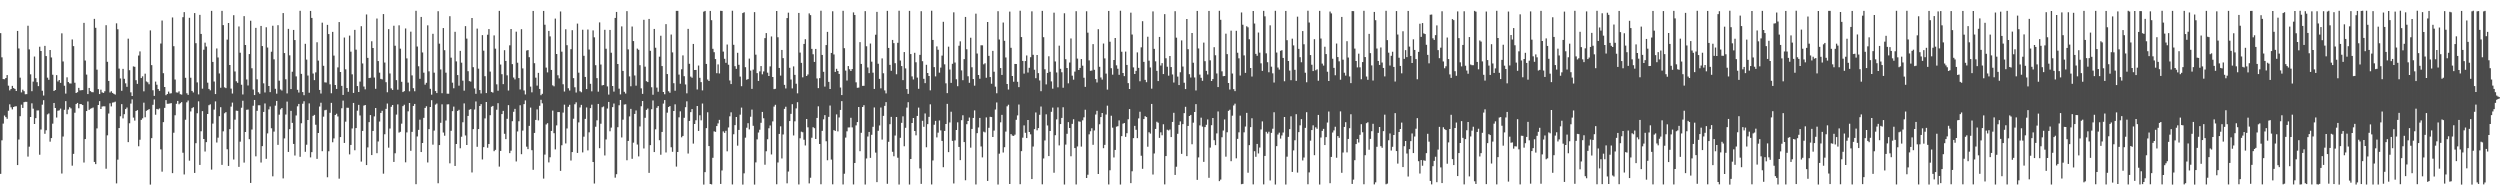 <?xml version="1.0" encoding="UTF-8"?>
<svg xmlns="http://www.w3.org/2000/svg" width="1920" height="150">
  <path d="M0 25.443h1v108.078H0zM1 44.006h1v63.762H1zM2 60.743h1v34.176H2zM3 60.897h1v27.829H3zM4 59.905h1v30.066H4zM5 57.673h1v33.584H5zM6 65.769h1v19.285H6zM7 69.449h1v10.677H7zM8 68.334h1v14.092H8zM9 65.954h1v18.039H9zM10 67.653h1v14.504H10zM11 68.304h1v13.388H11zM12 69.893h1v11.732H12zM13 23.764h1v102.998H13zM14 37.237h1v69.949H14zM15 59.640h1v29.587H15zM16 70.958h1v9.436H16zM17 68.868h1v14.036H17zM18 70.062h1v8.402H18zM19 72.375h1v5.783H19zM20 72.298h1v5.913H20zM21 19.739h1v100.510H21zM22 37.957h1v74.706H22zM23 57.111h1v32.763H23zM24 70.041h1v9.295H24zM25 62.663h1v20.803H25zM26 43.392h1v51.828H26zM27 60.040h1v30.689H27zM28 63.120h1v21.709H28zM29 66.147h1v18.627H29zM30 35.885h1v82.973H30zM31 39.180h1v60.284H31zM32 69.665h1v10.712H32zM33 73.392h1v3.546H33zM34 35.214h1v67.554H34zM35 43.073h1v56.988H35zM36 59.635h1v28.238H36zM37 61.287h1v25.872H37zM38 38.413h1v70.381H38zM39 44.136h1v61.885H39zM40 57.400h1v37.584H40zM41 69.895h1v9.184H41zM42 69.109h1v13.824H42zM43 57.708h1v32.575H43zM44 62.569h1v22.465H44zM45 61.424h1v23.328H45zM46 63.629h1v19.792H46zM47 25.618h1v107.635H47zM48 47.211h1v57.649H48zM49 65.819h1v18.496H49zM50 71.864h1v5.811H50zM51 59.367h1v28.347H51zM52 63.011h1v21.087H52zM53 64.053h1v18.271H53zM54 64.178h1v19.071H54zM55 30.299h1v96.912H55zM56 35.417h1v82.776H56zM57 63.527h1v23.030H57zM58 71.438h1v8.502H58zM59 70.830h1v8.240H59zM60 67.495h1v15.631H60zM61 69.438h1v10.426H61zM62 69.260h1v10.789H62zM63 69.164h1v11.549H63zM64 17.537h1v107.265H64zM65 46.488h1v60.291H65zM66 57.288h1v27.996H66zM67 72.265h1v5.650H67zM68 67.539h1v16.862H68zM69 69.977h1v13.528H69zM70 70.756h1v12.346H70zM71 70.881h1v11.720H71zM72 14.473h1v109.900H72zM73 21.344h1v104.697H73zM74 53.501h1v45.100H74zM75 68.462h1v12.174H75zM76 72.234h1v5.412H76zM77 68.866h1v14.870H77zM78 70.948h1v10.872H78zM79 71.395h1v10.229H79zM80 70.115h1v11.537H80zM81 19.375h1v110.191H81zM82 47.466h1v56.487H82zM83 62.158h1v25.033H83zM84 71.028h1v8.351H84zM85 70.076h1v11.650H85zM86 71.390h1v7.430H86zM87 72.069h1v6.499H87zM88 72.667h1v5.408H88zM89 17.898h1v122.927H89zM90 22.466h1v100.152H90zM91 52.690h1v45.669H91zM92 60.281h1v29.034H92zM93 69.726h1v10.241H93zM94 52.894h1v38.056H94zM95 60.504h1v27.226H95zM96 63.986h1v19.775H96zM97 66.668h1v15.896H97zM98 29.677h1v79.462H98zM99 53.912h1v40.780H99zM100 70.906h1v8.684H100zM101 73.738h1v2.582H101zM102 50.975h1v39.365H102zM103 51.278h1v41.341H103zM104 61.584h1v23.668H104zM105 64.406h1v20.177H105zM106 42.634h1v69.712H106zM107 39.456h1v67.872H107zM108 59.976h1v32.096H108zM109 58.629h1v32.259H109zM110 70.158h1v8.691H110zM111 56.585h1v33.453H111zM112 62.541h1v22.577H112zM113 63.236h1v21.269H113zM114 64.694h1v19.063H114zM115 23.337h1v118.425H115zM116 50.004h1v56.070H116zM117 69.341h1v11.133H117zM118 73.624h1v2.744H118zM119 62.667h1v25.462H119zM120 65.060h1v18.608H120zM121 68.420h1v15.643H121zM122 69.785h1v13.505H122zM123 33.425h1v81.314H123zM124 15.766h1v116.076H124zM125 56.207h1v37.574H125zM126 66.824h1v16.018H126zM127 73.107h1v3.814H127zM128 72.209h1v7.491H128zM129 70.357h1v9.318H129zM130 71.830h1v7.607H130zM131 71.621h1v7.597H131zM132 13.438h1v119.529H132zM133 35.481h1v66.464H133zM134 61.057h1v27.488H134zM135 70.947h1v8.748H135zM136 71.124h1v6.390H136zM137 70.153h1v9.944H137zM138 72.347h1v6.898H138zM139 72.636h1v5.818H139zM140 13.231h1v104.059H140zM141 9.323h1v124.641H141zM142 59.765h1v32.210H142zM143 71.625h1v6.974H143zM144 72.861h1v4.342H144zM145 13.690h1v109.693H145zM146 59.711h1v25.888H146zM147 69.832h1v13.197H147zM148 70.992h1v11.345H148zM149 10.043h1v122.763H149zM150 33.191h1v76.788H150zM151 63.265h1v23.744H151zM152 72.485h1v5.343H152zM153 11.430h1v115.236H153zM154 26.051h1v74.781H154zM155 68.116h1v17.235H155zM156 38.211h1v68.528H156zM157 32.772h1v83.622H157zM158 35.748h1v73.417H158zM159 63.485h1v24.076H159zM160 68.288h1v12.530H160zM161 69.396h1v10.748H161zM162 8.343h1v121.887H162zM163 47.560h1v47.347H163zM164 62.622h1v21.556H164zM165 72.242h1v5.620H165zM166 37.240h1v72.217H166zM167 44.151h1v61.597H167zM168 56.408h1v32.843H168zM169 67.371h1v14.945H169zM170 8.371h1v118.244H170zM171 19.288h1v81.590H171zM172 67.072h1v19.921H172zM173 67.666h1v18.448H173zM174 30.438h1v84.218H174zM175 17.677h1v109.763H175zM176 49.898h1v49.271H176zM177 68.068h1v13.785H177zM178 71.828h1v6.983H178zM179 11.650h1v110.890H179zM180 54.864h1v37.021H180zM181 62.389h1v22.601H181zM182 63.597h1v21.563H182zM183 20.314h1v107.830H183zM184 40.481h1v68.315H184zM185 65.083h1v17.678H185zM186 72.525h1v4.853H186zM187 12.374h1v112.503H187zM188 34.562h1v66.807H188zM189 61.046h1v23.291H189zM190 65.618h1v18.505H190zM191 41.510h1v65.418H191zM192 15.912h1v124.592H192zM193 52.406h1v47.090H193zM194 68.756h1v12.423H194zM195 73.010h1v3.764H195zM196 21.412h1v98.638H196zM197 60.934h1v24.176H197zM198 70.871h1v9.980H198zM199 71.977h1v8.865H199zM200 19.927h1v104.881H200zM201 35.355h1v76.891H201zM202 63.990h1v21.974H202zM203 71.034h1v8.412H203zM204 20.919h1v101.034H204zM205 36.507h1v65.945H205zM206 66.056h1v17.943H206zM207 70.783h1v10.958H207zM208 39.710h1v58.810H208zM209 19.767h1v115.673H209zM210 45.579h1v55.485H210zM211 68.213h1v12.957H211zM212 71.949h1v5.543H212zM213 19.331h1v91.945H213zM214 61.945h1v26.110H214zM215 68.715h1v15.305H215zM216 69.506h1v13.432H216zM217 10.059h1v126.944H217zM218 40.743h1v65.554H218zM219 60.892h1v27.094H219zM220 71.745h1v6.264H220zM221 22.181h1v94.510H221zM222 42.516h1v56.646H222zM223 68.421h1v16.703H223zM224 55.075h1v39.300H224zM225 23.009h1v87.539H225zM226 30.776h1v88.666H226zM227 58.690h1v30.000H227zM228 68.943h1v12.740H228zM229 71.065h1v8.753H229zM230 8.313h1v112.093H230zM231 56.746h1v37.933H231zM232 70.682h1v8.975H232zM233 73.102h1v4.685H233zM234 33.656h1v82.948H234zM235 45.772h1v65.399H235zM236 58.002h1v34.150H236zM237 71.240h1v8.158H237zM238 8.409h1v112.456H238zM239 13.751h1v103.097H239zM240 56.451h1v32.544H240zM241 61.562h1v26.666H241zM242 55.606h1v40.203H242zM243 32.485h1v89.521H243zM244 46.530h1v55.631H244zM245 69.061h1v12.780H245zM246 71.854h1v7.067H246zM247 17.389h1v98.723H247zM248 50.532h1v39.077H248zM249 63.219h1v21.458H249zM250 63.376h1v20.927H250zM251 19.109h1v117.012H251zM252 26.157h1v90.026H252zM253 64.783h1v21.852H253zM254 71.614h1v7.402H254zM255 24.471h1v84.796H255zM256 42.687h1v63.617H256zM257 65.273h1v23.064H257zM258 68.284h1v19.063H258zM259 51.748h1v37.716H259zM260 16.965h1v120.249H260zM261 55.309h1v49.981H261zM262 65.966h1v17.181H262zM263 72.929h1v4.333H263zM264 28.848h1v80.925H264zM265 53.241h1v40.187H265zM266 67.590h1v15.148H266zM267 70.504h1v12.271H267zM268 27.354h1v91.199H268zM269 39.675h1v71.621H269zM270 57.066h1v41.576H270zM271 71.352h1v7.688H271zM272 22.951h1v92.452H272zM273 38.123h1v60.256H273zM274 66.117h1v18.863H274zM275 70.653h1v9.865H275zM276 62.665h1v26.014H276zM277 20.123h1v104.007H277zM278 48.722h1v51.834H278zM279 66.472h1v14.636H279zM280 68.630h1v12.001H280zM281 11.121h1v115.653H281zM282 44.422h1v68.763H282zM283 59.941h1v33.844H283zM284 59.695h1v28.686H284zM285 31.679h1v87.400H285zM286 36.854h1v63.728H286zM287 59.558h1v29.820H287zM288 68.184h1v14.766H288zM289 14.223h1v103.459H289zM290 46.876h1v61.751H290zM291 55.809h1v37.518H291zM292 60.566h1v26.144H292zM293 60.973h1v24.115H293zM294 10.800h1v122.559H294zM295 48.024h1v55.096H295zM296 63.113h1v20.515H296zM297 70.840h1v8.662H297zM298 22.360h1v91.035H298zM299 56.399h1v42.324H299zM300 67.873h1v14.164H300zM301 69.082h1v11.576H301zM302 19.764h1v104.619H302zM303 35.139h1v82.594H303zM304 61.537h1v26.489H304zM305 68.879h1v11.286H305zM306 19.460h1v82.389H306zM307 37.376h1v63.852H307zM308 62.826h1v32.169H308zM309 70.695h1v10.836H309zM310 69.980h1v10.461H310zM311 21.867h1v102.812H311zM312 44.859h1v56.834H312zM313 63.425h1v22.090H313zM314 70.144h1v8.947H314zM315 24.307h1v91.522H315zM316 57.890h1v43.400H316zM317 67.729h1v13.645H317zM318 70.115h1v9.691H318zM319 8.289h1v133.198H319zM320 35.718h1v69.075H320zM321 50.881h1v48.835H321zM322 60.500h1v31.400H322zM323 12.992h1v103.769H323zM324 40.290h1v69.548H324zM325 55.785h1v34.738H325zM326 65.007h1v17.875H326zM327 63.615h1v18.000H327zM328 19.459h1v105.295H328zM329 54.763h1v44.406H329zM330 68.217h1v13.969H330zM331 72.683h1v4.250H331zM332 25.976h1v85.125H332zM333 55.825h1v44.471H333zM334 69.920h1v10.432H334zM335 71.495h1v7.999H335zM336 8.595h1v132.140H336zM337 33.515h1v77.909H337zM338 53.350h1v40.964H338zM339 71.556h1v8.575H339zM340 21.553h1v80.233H340zM341 38.541h1v65.679H341zM342 55.823h1v36.730H342zM343 71.924h1v8.231H343zM344 71.982h1v8.083H344zM345 12.429h1v112.993H345zM346 44.305h1v56.133H346zM347 63.481h1v21.881H347zM348 67.791h1v14.074H348zM349 24.426h1v103.009H349zM350 47.167h1v63.442H350zM351 57.628h1v27.585H351zM352 65.800h1v18.506H352zM353 39.048h1v74.824H353zM354 48.132h1v56.905H354zM355 61.965h1v31.956H355zM356 69.630h1v9.763H356zM357 20.048h1v83.976H357zM358 29.622h1v81.759H358zM359 54.672h1v34.385H359zM360 62.334h1v21.942H360zM361 62.645h1v21.175H361zM362 13.807h1v118.670H362zM363 51.611h1v47.557H363zM364 67.937h1v16.198H364zM365 72.060h1v5.874H365zM366 21.952h1v90.792H366zM367 52.756h1v46.369H367zM368 69.175h1v12.228H368zM369 71.799h1v8.194H369zM370 26.971h1v95.486H370zM371 38.893h1v74.086H371zM372 58.516h1v32.393H372zM373 71.465h1v6.849H373zM374 26.696h1v86.741H374zM375 22.328h1v88.289H375zM376 55.012h1v33.477H376zM377 70.617h1v11.354H377zM378 71.116h1v10.230H378zM379 27.207h1v88.913H379zM380 37.368h1v77.721H380zM381 64.783h1v19.488H381zM382 69.689h1v9.560H382zM383 8.337h1v119.630H383zM384 49.550h1v66.350H384zM385 56.981h1v30.635H385zM386 64.616h1v20.518H386zM387 38.530h1v64.208H387zM388 46.812h1v60.020H388zM389 57.866h1v33.376H389zM390 69.537h1v11.219H390zM391 34.809h1v82.773H391zM392 22.266h1v93.426H392zM393 49.233h1v43.841H393zM394 59.532h1v26.306H394zM395 60.967h1v22.667H395zM396 24.312h1v99.702H396zM397 48.192h1v52.793H397zM398 59.966h1v33.152H398zM399 68.723h1v12.128H399zM400 22.401h1v96.042H400zM401 52.520h1v47.777H401zM402 69.469h1v10.530H402zM403 72.530h1v4.576H403zM404 38.806h1v73.855H404zM405 38.472h1v76.054H405zM406 43.934h1v52.731H406zM407 66.521h1v16.118H407zM408 70.890h1v44.444H408zM409 8.392h1v122.009H409zM410 48.538h1v53.578H410zM411 59.662h1v32.465H411zM412 65.733h1v18.289H412zM413 55.952h1v36.534H413zM414 68.278h1v12.979H414zM415 73.134h1v3.513H415zM416 72.043h1v7.296H416zM417 8.421h1v128.742H417zM418 19.013h1v99.732H418zM419 51.937h1v43.633H419zM420 55.615h1v38.987H420zM421 23.757h1v100.940H421zM422 27.974h1v92.792H422zM423 53.720h1v46.855H423zM424 65.531h1v19.420H424zM425 66.300h1v36.005H425zM426 14.297h1v100.450H426zM427 41.476h1v54.818H427zM428 57.797h1v28.291H428zM429 60.205h1v25.872H429zM430 8.781h1v122.468H430zM431 39.665h1v71.903H431zM432 64.710h1v21.787H432zM433 70.283h1v10.106H433zM434 22.463h1v87.709H434zM435 34.703h1v63.944H435zM436 67.772h1v14.248H436zM437 69.506h1v11.003H437zM438 37.765h1v85.516H438zM439 23.170h1v93.637H439zM440 60.031h1v31.160H440zM441 67.027h1v13.069H441zM442 71.051h1v7.515H442zM443 18.151h1v99.299H443zM444 55.807h1v38.211H444zM445 70.076h1v12.462H445zM446 70.879h1v9.658H446zM447 22.853h1v94.171H447zM448 42.860h1v62.085H448zM449 59.090h1v32.212H449zM450 68.395h1v14.128H450zM451 22.655h1v92.871H451zM452 38.068h1v63.539H452zM453 64.369h1v18.671H453zM454 70.168h1v10.235H454zM455 23.336h1v101.065H455zM456 28.663h1v112.311H456zM457 50.080h1v47.263H457zM458 60.005h1v32.428H458zM459 70.388h1v9.439H459zM460 17.182h1v96.625H460zM461 49.550h1v45.495H461zM462 65.570h1v16.822H462zM463 65.262h1v16.496H463zM464 22.867h1v96.542H464zM465 37.405h1v69.682H465zM466 66.331h1v17.025H466zM467 72.653h1v5.634H467zM468 22.977h1v77.854H468zM469 40.511h1v57.501H469zM470 66.069h1v16.227H470zM471 70.328h1v9.191H471zM472 13.768h1v122.673H472zM473 9.164h1v124.597H473zM474 49.172h1v48.537H474zM475 68.092h1v12.777H475zM476 72.476h1v4.337H476zM477 20.285h1v85.292H477zM478 54.502h1v37.378H478zM479 70.484h1v9.779H479zM480 71.850h1v8.244H480zM481 8.526h1v114.564H481zM482 37.947h1v70.284H482zM483 58.681h1v30.739H483zM484 66.227h1v17.371H484zM485 20.392h1v101.553H485zM486 31.545h1v78.005H486zM487 57.938h1v29.541H487zM488 65.792h1v19.041H488zM489 37.330h1v73.695H489zM490 38.272h1v81.862H490zM491 50.083h1v47.064H491zM492 67.825h1v13.770H492zM493 72.067h1v5.514H493zM494 15.216h1v98.820H494zM495 51.193h1v39.298H495zM496 62.379h1v21.982H496zM497 63.017h1v20.319H497zM498 14.522h1v118.253H498zM499 39.018h1v72.442H499zM500 67.042h1v16.847H500zM501 72.774h1v4.400H501zM502 22.220h1v94.589H502zM503 36.640h1v62.711H503zM504 67.255h1v15.560H504zM505 70.429h1v11.043H505zM506 43.519h1v64.180H506zM507 27.457h1v91.367H507zM508 50.748h1v50.569H508zM509 70.669h1v8.907H509zM510 72.413h1v4.417H510zM511 18.510h1v98.579H511zM512 56.878h1v29.632H512zM513 70.089h1v12.104H513zM514 71.222h1v10.232H514zM515 26.524h1v86.572H515zM516 40.234h1v76.347H516zM517 63.908h1v21.350H517zM518 69.659h1v10.444H518zM519 8.340h1v119.604H519zM520 8.344h1v108.384H520zM521 57.291h1v32.801H521zM522 64.332h1v21.196H522zM523 53.183h1v52.285H523zM524 42.534h1v61.838H524zM525 58.509h1v31.947H525zM526 64.888h1v17.446H526zM527 71.664h1v6.157H527zM528 22.179h1v95.710H528zM529 48.997h1v43.864H529zM530 58.815h1v27.314H530zM531 59.715h1v24.054H531zM532 33.766h1v76.496H532zM533 53.760h1v41.458H533zM534 53.684h1v38.671H534zM535 68.733h1v12.673H535zM536 50.344h1v50.211H536zM537 59.737h1v28.813H537zM538 63.085h1v29.317H538zM539 69.442h1v10.088H539zM540 8.964h1v132.802H540zM541 8.405h1v123.791H541zM542 49.108h1v49.275H542zM543 61.069h1v25.145H543zM544 62.187h1v50.006H544zM545 8.380h1v132.935H545zM546 15.499h1v126.131H546zM547 37.486h1v83.682H547zM548 40.100h1v60.779H548zM549 45.377h1v55.902H549zM550 56.230h1v40.580H550zM551 49.451h1v45.301H551zM552 56.406h1v35.651H552zM553 8.281h1v132.988H553zM554 8.396h1v122.501H554zM555 39.630h1v61.269H555zM556 45.170h1v56.893H556zM557 48.254h1v52.212H557zM558 34.175h1v82.026H558zM559 49.694h1v48.192H559zM560 61.792h1v27.532H560zM561 64.580h1v21.708H561zM562 8.236h1v133.444H562zM563 34.396h1v68.741H563zM564 50.830h1v45.258H564zM565 52.907h1v36.955H565zM566 40.563h1v71.330H566zM567 49.776h1v49.989H567zM568 58.842h1v29.232H568zM569 66.212h1v16.441H569zM570 10.030h1v131.719H570zM571 9.404h1v123.695H571zM572 51.615h1v54.128H572zM573 61.226h1v36.865H573zM574 60.721h1v33.883H574zM575 44.995h1v54.379H575zM576 54.197h1v35.458H576zM577 68.262h1v15.904H577zM578 53.439h1v43.173H578zM579 9.302h1v132.459H579zM580 41.968h1v82.743H580zM581 56.174h1v50.886H581zM582 62.145h1v39.650H582zM583 54.822h1v44.821H583zM584 50.729h1v43.599H584zM585 57.070h1v28.900H585zM586 54.850h1v35.969H586zM587 29.283h1v97.234H587zM588 25.395h1v90.794H588zM589 55.826h1v51.153H589zM590 58.343h1v40.164H590zM591 51.001h1v45.338H591zM592 28.029h1v90.594H592zM593 59.115h1v34.118H593zM594 68.435h1v13.436H594zM595 68.178h1v12.295H595zM596 8.457h1v133.066H596zM597 28.639h1v96.129H597zM598 52.171h1v50.708H598zM599 58.083h1v38.921H599zM600 38.344h1v83.353H600zM601 44.626h1v58.641H601zM602 65.180h1v18.418H602zM603 67.921h1v14.075H603zM604 13.884h1v126.893H604zM605 9.725h1v121.987H605zM606 52.096h1v40.864H606zM607 61.068h1v26.385H607zM608 67.884h1v12.149H608zM609 50.981h1v53.054H609zM610 57.487h1v35.707H610zM611 64.288h1v18.942H611zM612 71.682h1v6.801H612zM613 9.915h1v131.740H613zM614 40.409h1v65.763H614zM615 48.275h1v52.853H615zM616 59.398h1v42.207H616zM617 33.765h1v73.574H617zM618 30.110h1v81.601H618zM619 58.364h1v33.040H619zM620 57.190h1v40.587H620zM621 10.300h1v130.575H621zM622 11.638h1v124.846H622zM623 37.514h1v68.241H623zM624 41.672h1v56.041H624zM625 47.572h1v50.886H625zM626 37.568h1v69.178H626zM627 60.255h1v30.336H627zM628 67.683h1v13.962H628zM629 60.001h1v50.586H629zM630 8.244h1v133.280H630zM631 42.194h1v58.308H631zM632 55.152h1v36.473H632zM633 66.506h1v21.891H633zM634 34.603h1v73.886H634zM635 24.465h1v98.616H635zM636 62.896h1v26.836H636zM637 68.337h1v12.733H637zM638 40.654h1v81.944H638zM639 8.675h1v132.911H639zM640 41.807h1v58.113H640zM641 55.255h1v45.325H641zM642 52.849h1v35.007H642zM643 54.532h1v46.385H643zM644 56.774h1v33.454H644zM645 67.214h1v17.227H645zM646 73.019h1v4.640H646zM647 8.319h1v133.347H647zM648 37.036h1v96.410H648zM649 54.235h1v51.435H649zM650 61.850h1v39.005H650zM651 50.753h1v47.147H651zM652 53.189h1v44.633H652zM653 54.527h1v35.948H653zM654 53.031h1v44.792H654zM655 9.537h1v132.112H655zM656 11.530h1v113.675H656zM657 63.208h1v33.101H657zM658 67.426h1v26.326H658zM659 67.270h1v14.891H659zM660 32.345h1v83.772H660zM661 49.099h1v52.881H661zM662 65.944h1v16.231H662zM663 65.876h1v14.897H663zM664 8.550h1v133.198H664zM665 35.539h1v86.165H665zM666 51.806h1v53.034H666zM667 56.179h1v45.150H667zM668 33.432h1v87.800H668zM669 47.363h1v56.178H669zM670 55.784h1v41.591H670zM671 68.278h1v14.279H671zM672 26.681h1v90.526H672zM673 9.136h1v130.755H673zM674 48.970h1v51.491H674zM675 60.561h1v35.777H675zM676 67.830h1v14.755H676zM677 44.831h1v62.382H677zM678 56.287h1v32.684H678zM679 69.407h1v11.881H679zM680 71.730h1v6.705H680zM681 8.346h1v132.813H681zM682 36.811h1v72.086H682zM683 49.836h1v45.531H683zM684 54.351h1v35.410H684zM685 30.658h1v85.900H685zM686 33.114h1v86.886H686zM687 48.550h1v55.526H687zM688 57.020h1v32.853H688zM689 32.880h1v88.285H689zM690 8.246h1v133.500H690zM691 46.490h1v59.325H691zM692 50.732h1v43.604H692zM693 61.530h1v27.830H693zM694 39.971h1v72.385H694zM695 52.549h1v45.619H695zM696 68.409h1v14.245H696zM697 72.067h1v6.427H697zM698 8.324h1v133.404H698zM699 41.534h1v80.579H699zM700 58.680h1v35.809H700zM701 61.047h1v29.585H701zM702 40.569h1v60.041H702zM703 47.838h1v56.096H703zM704 59.592h1v29.452H704zM705 68.222h1v14.390H705zM706 42.160h1v87.168H706zM707 8.588h1v132.598H707zM708 46.984h1v45.779H708zM709 60.500h1v36.871H709zM710 63.836h1v23.328H710zM711 49.789h1v63.319H711zM712 56.062h1v39.268H712zM713 58.373h1v31.376H713zM714 69.365h1v10.771H714zM715 8.239h1v133.414H715zM716 30.692h1v92.569H716zM717 51.548h1v44.270H717zM718 58.654h1v34.153H718zM719 35.652h1v69.883H719zM720 38.176h1v63.715H720zM721 55.828h1v36.701H721zM722 51.909h1v48.247H722zM723 42.681h1v65.532H723zM724 16.724h1v111.699H724zM725 49.388h1v51.174H725zM726 64.013h1v31.226H726zM727 71.505h1v8.277H727zM728 35.817h1v81.025H728zM729 53.381h1v40.648H729zM730 63.625h1v22.187H730zM731 49.006h1v59.177H731zM732 9.490h1v131.397H732zM733 48.017h1v59.824H733zM734 60.865h1v38.997H734zM735 66.181h1v27.795H735zM736 35.135h1v77.700H736zM737 31.749h1v91.255H737zM738 54.081h1v38.251H738zM739 61.571h1v26.949H739zM740 45.409h1v63.678H740zM741 13.017h1v125.452H741zM742 37.860h1v57.512H742zM743 58.594h1v34.338H743zM744 63.611h1v26.652H744zM745 28.994h1v84.419H745zM746 51.652h1v47.387H746zM747 60.747h1v29.840H747zM748 65.810h1v18.956H748zM749 10.503h1v131.161H749zM750 41.128h1v61.144H750zM751 57.612h1v40.259H751zM752 60.491h1v30.106H752zM753 34.742h1v77.752H753zM754 34.810h1v86.051H754zM755 49.391h1v51.740H755zM756 48.577h1v53.089H756zM757 59.683h1v30.464H757zM758 16.894h1v122.072H758zM759 42.930h1v55.232H759zM760 59.174h1v30.523H760zM761 64.313h1v25.610H761zM762 39.086h1v66.139H762zM763 55.093h1v45.232H763zM764 66.584h1v17.559H764zM765 71.642h1v7.028H765zM766 8.602h1v133.129H766zM767 30.362h1v87.644H767zM768 52.253h1v41.717H768zM769 57.565h1v30.664H769zM770 17.282h1v99.882H770zM771 31.352h1v81.703H771zM772 44.140h1v56.923H772zM773 64.522h1v17.123H773zM774 68.776h1v11.651H774zM775 8.912h1v132.393H775zM776 36.717h1v66.279H776zM777 58.374h1v45.777H777zM778 62.769h1v41.653H778zM779 49.085h1v54.325H779zM780 49.138h1v42.854H780zM781 62.832h1v25.782H781zM782 66.930h1v13.335H782zM783 8.261h1v133.209H783zM784 28.451h1v87.606H784zM785 46.804h1v58.910H785zM786 56.517h1v39.773H786zM787 46.916h1v55.081H787zM788 42.580h1v63.438H788zM789 55.717h1v36.423H789zM790 52.089h1v49.293H790zM791 43.919h1v59.247H791zM792 8.685h1v128.841H792zM793 42.110h1v70.450H793zM794 53.567h1v45.596H794zM795 60.073h1v26.296H795zM796 42.261h1v57.835H796zM797 56.189h1v42.165H797zM798 61.778h1v26.379H798zM799 70.021h1v11.774H799zM800 8.359h1v133.227H800zM801 28.566h1v93.119H801zM802 53.201h1v54.652H802zM803 64.803h1v22.982H803zM804 56.005h1v40.357H804zM805 43.225h1v76.642H805zM806 55.147h1v45.462H806zM807 62.509h1v23.335H807zM808 68.119h1v14.536H808zM809 9.745h1v122.928H809zM810 47.227h1v56.608H810zM811 55.669h1v36.007H811zM812 67.074h1v15.405H812zM813 35.052h1v76.622H813zM814 52.845h1v42.413H814zM815 55.488h1v35.102H815zM816 67.389h1v15.015H816zM817 10.174h1v131.572H817zM818 45.488h1v65.572H818zM819 52.206h1v50.537H819zM820 63.977h1v29.831H820zM821 48.038h1v50.284H821zM822 29.526h1v90.498H822zM823 58.113h1v37.041H823zM824 61.196h1v30.387H824zM825 55.004h1v58.716H825zM826 8.623h1v133.051H826zM827 45.000h1v67.466H827zM828 53.744h1v39.505H828zM829 52.186h1v41.322H829zM830 45.345h1v67.259H830zM831 50.442h1v41.971H831zM832 59.695h1v30.434H832zM833 66.737h1v17.545H833zM834 8.643h1v128.084H834zM835 25.102h1v109.077H835zM836 46.394h1v56.793H836zM837 54.379h1v46.448H837zM838 54.153h1v44.337H838zM839 33.873h1v77.317H839zM840 53.630h1v46.546H840zM841 60.723h1v27.254H841zM842 63.348h1v21.729H842zM843 22.422h1v111.225H843zM844 51.293h1v44.125H844zM845 59.471h1v30.417H845zM846 61.153h1v25.609H846zM847 33.430h1v80.403H847zM848 44.830h1v66.413H848zM849 56.546h1v31.416H849zM850 68.806h1v12.324H850zM851 8.406h1v133.254H851zM852 32.036h1v98.740H852zM853 52.366h1v36.539H853zM854 57.329h1v40.721H854zM855 46.067h1v74.878H855zM856 29.182h1v85.978H856zM857 50.174h1v47.086H857zM858 52.799h1v44.117H858zM859 57.463h1v34.988H859zM860 8.236h1v133.490H860zM861 39.754h1v64.772H861zM862 56.077h1v38.891H862zM863 58.452h1v36.028H863zM864 39.607h1v65.528H864zM865 49.857h1v52.429H865zM866 63.830h1v27.771H866zM867 68.355h1v15.415H867zM868 9.723h1v130.932H868zM869 26.531h1v104.993H869zM870 51.757h1v54.311H870zM871 56.826h1v39.819H871zM872 54.423h1v45.265H872zM873 40.266h1v65.822H873zM874 52.119h1v38.814H874zM875 62.407h1v23.383H875zM876 36.355h1v83.252H876zM877 16.295h1v113.346H877zM878 47.507h1v43.933H878zM879 61.321h1v27.900H879zM880 63.123h1v26.789H880zM881 28.233h1v84.444H881zM882 46.611h1v54.945H882zM883 51.838h1v50.778H883zM884 68.117h1v11.728H884zM885 8.776h1v125.267H885zM886 37.538h1v80.313H886zM887 47.102h1v51.900H887zM888 54.432h1v39.055H888zM889 62.237h1v32.008H889zM890 28.342h1v77.544H890zM891 50.352h1v51.299H891zM892 48.493h1v55.379H892zM893 56.881h1v38.554H893zM894 10.871h1v130.753H894zM895 44.769h1v75.107H895zM896 51.228h1v48.405H896zM897 58.092h1v42.119H897zM898 42.984h1v56.514H898zM899 51.529h1v53.728H899zM900 57.188h1v36.461H900zM901 63.368h1v23.261H901zM902 8.601h1v125.732H902zM903 28.938h1v99.128H903zM904 58.834h1v43.940H904zM905 65.339h1v30.629H905zM906 55.516h1v37.722H906zM907 31.008h1v87.173H907zM908 51.072h1v44.263H908zM909 63.529h1v23.374H909zM910 68.394h1v13.650H910zM911 14.567h1v105.360H911zM912 37.777h1v58.932H912zM913 56.976h1v32.099H913zM914 59.560h1v28.703H914zM915 25.349h1v85.434H915zM916 48.161h1v46.041H916zM917 59.470h1v26.557H917zM918 69.478h1v10.481H918zM919 8.407h1v129.728H919zM920 37.225h1v83.683H920zM921 57.308h1v39.014H921zM922 59.735h1v30.648H922zM923 62.080h1v35.139H923zM924 32.711h1v91.592H924zM925 47.010h1v50.574H925zM926 54.419h1v41.405H926zM927 57.209h1v34.532H927zM928 8.398h1v128.153H928zM929 46.356h1v66.989H929zM930 62.229h1v33.909H930zM931 60.713h1v29.886H931zM932 36.263h1v71.423H932zM933 42.448h1v69.031H933zM934 56.424h1v46.007H934zM935 66.868h1v18.730H935zM936 8.281h1v130.850H936zM937 15.231h1v122.689H937zM938 54.807h1v50.588H938zM939 58.516h1v41.711H939zM940 58.370h1v33.365H940zM941 25.848h1v94.491H941zM942 41.569h1v59.989H942zM943 63.739h1v21.419H943zM944 68.739h1v15.540H944zM945 23.563h1v100.250H945zM946 56.462h1v32.382H946zM947 68.472h1v12.550H947zM948 69.986h1v9.643H948zM949 23.676h1v97.926H949zM950 40.502h1v66.146H950zM951 44.792h1v56.845H951zM952 58.019h1v30.835H952zM953 9.592h1v131.853H953zM954 18.999h1v122.199H954zM955 42.565h1v59.073H955zM956 55.981h1v41.176H956zM957 20.174h1v66.526H957zM958 21.010h1v111.646H958zM959 30.165h1v81.281H959zM960 52.240h1v45.414H960zM961 58.787h1v32.037H961zM962 8.441h1v133.181H962zM963 18.064h1v98.064H963zM964 41.381h1v79.040H964zM965 42.861h1v67.670H965zM966 25.001h1v92.846H966zM967 40.444h1v72.881H967zM968 48.662h1v50.787H968zM969 54.431h1v38.822H969zM970 8.352h1v133.244H970zM971 12.564h1v107.173H971zM972 40.984h1v60.240H972zM973 47.759h1v54.780H973zM974 55.519h1v45.649H974zM975 19.478h1v119.129H975zM976 51.184h1v50.843H976zM977 56.294h1v42.580H977zM978 63.411h1v22.795H978zM979 8.308h1v133.393H979zM980 40.352h1v71.857H980zM981 51.856h1v51.476H981zM982 53.465h1v48.421H982zM983 39.002h1v67.428H983zM984 38.573h1v65.453H984zM985 44.493h1v57.300H985zM986 62.418h1v27.458H986zM987 8.402h1v133.321H987zM988 30.874h1v89.438H988zM989 46.865h1v58.232H989zM990 54.234h1v44.929H990zM991 61.603h1v27.753H991zM992 29.679h1v102.374H992zM993 34.844h1v80.658H993zM994 53.611h1v54.115H994zM995 62.114h1v25.610H995zM996 12.822h1v119.744H996zM997 37.510h1v63.966H997zM998 43.937h1v52.329H998zM999 47.841h1v43.642H999zM1000 23.874h1v99.345H1000zM1001 34.018h1v86.989H1001zM1002 55.850h1v42.337H1002zM1003 63.183h1v22.961H1003zM1004 8.269h1v133.232H1004zM1005 17.305h1v115.111H1005zM1006 42.283h1v65.737H1006zM1007 49.701h1v50.182H1007zM1008 54.559h1v41.710H1008zM1009 30.105h1v89.094H1009zM1010 53.970h1v43.796H1010zM1011 53.230h1v45.699H1011zM1012 62.010h1v26.244H1012zM1013 8.340h1v133.404H1013zM1014 29.608h1v76.004H1014zM1015 48.845h1v51.665H1015zM1016 50.402h1v48.560H1016zM1017 35.903h1v75.507H1017zM1018 41.540h1v63.760H1018zM1019 55.102h1v39.002H1019zM1020 62.207h1v23.437H1020zM1021 8.878h1v131.832H1021zM1022 10.283h1v110.265H1022zM1023 45.119h1v56.653H1023zM1024 52.099h1v48.026H1024zM1025 57.798h1v39.518H1025zM1026 33.452h1v87.689H1026zM1027 43.841h1v60.676H1027zM1028 47.090h1v58.766H1028zM1029 61.217h1v24.357H1029zM1030 13.028h1v119.696H1030zM1031 45.806h1v71.335H1031zM1032 55.856h1v41.625H1032zM1033 58.049h1v35.798H1033zM1034 31.659h1v85.392H1034zM1035 44.198h1v62.487H1035zM1036 58.722h1v39.741H1036zM1037 63.853h1v23.893H1037zM1038 8.523h1v132.721H1038zM1039 8.531h1v129.426H1039zM1040 37.346h1v85.710H1040zM1041 46.865h1v63.771H1041zM1042 51.750h1v54.980H1042zM1043 41.222h1v68.254H1043zM1044 51.735h1v51.792H1044zM1045 60.887h1v34.520H1045zM1046 47.681h1v53.913H1046zM1047 8.300h1v133.222H1047zM1048 43.812h1v75.406H1048zM1049 58.782h1v35.837H1049zM1050 61.306h1v32.593H1050zM1051 25.987h1v89.007H1051zM1052 40.811h1v65.835H1052zM1053 50.213h1v50.565H1053zM1054 61.840h1v33.217H1054zM1055 9.186h1v132.455H1055zM1056 15.529h1v124.504H1056zM1057 37.280h1v75.459H1057zM1058 46.773h1v55.259H1058zM1059 49.890h1v47.650H1059zM1060 36.469h1v75.813H1060zM1061 47.999h1v65.519H1061zM1062 52.151h1v48.559H1062zM1063 58.656h1v29.410H1063zM1064 8.319h1v133.174H1064zM1065 30.834h1v110.173H1065zM1066 40.446h1v67.274H1066zM1067 50.340h1v52.178H1067zM1068 42.852h1v72.762H1068zM1069 39.744h1v72.981H1069zM1070 51.420h1v52.246H1070zM1071 62.625h1v24.280H1071zM1072 8.475h1v107.543H1072zM1073 26.514h1v99.123H1073zM1074 44.363h1v56.997H1074zM1075 50.645h1v48.432H1075zM1076 56.339h1v37.814H1076zM1077 24.032h1v104.296H1077zM1078 45.225h1v67.060H1078zM1079 38.499h1v69.767H1079zM1080 43.900h1v74.020H1080zM1081 8.418h1v127.147H1081zM1082 35.810h1v78.711H1082zM1083 42.938h1v65.471H1083zM1084 48.386h1v54.115H1084zM1085 30.199h1v87.368H1085zM1086 38.370h1v66.488H1086zM1087 45.364h1v53.485H1087zM1088 60.872h1v29.836H1088zM1089 39.821h1v83.996H1089zM1090 18.232h1v115.028H1090zM1091 28.295h1v94.625H1091zM1092 17.706h1v109.567H1092zM1093 25.637h1v97.487H1093zM1094 26.174h1v97.342H1094zM1095 34.421h1v83.205H1095zM1096 42.125h1v60.624H1096zM1097 48.659h1v60.117H1097zM1098 11.320h1v127.645H1098zM1099 11.157h1v130.463H1099zM1100 29.419h1v98.199H1100zM1101 30.671h1v92.886H1101zM1102 26.976h1v93.407H1102zM1103 19.522h1v120.432H1103zM1104 38.511h1v76.383H1104zM1105 44.689h1v52.733H1105zM1106 36.611h1v91.949H1106zM1107 8.641h1v131.978H1107zM1108 47.206h1v50.539H1108zM1109 52.414h1v46.759H1109zM1110 50.894h1v48.974H1110zM1111 28.828h1v96.914H1111zM1112 45.340h1v64.044H1112zM1113 57.114h1v41.973H1113zM1114 59.805h1v28.364H1114zM1115 14.647h1v107.575H1115zM1116 15.473h1v111.283H1116zM1117 54.702h1v43.622H1117zM1118 58.196h1v35.895H1118zM1119 8.764h1v126.479H1119zM1120 29.267h1v88.264H1120zM1121 47.879h1v61.958H1121zM1122 50.969h1v42.062H1122zM1123 34.531h1v71.355H1123zM1124 8.636h1v132.998H1124zM1125 50.487h1v56.390H1125zM1126 54.160h1v45.880H1126zM1127 56.619h1v37.087H1127zM1128 28.446h1v107.043H1128zM1129 49.558h1v55.240H1129zM1130 50.085h1v50.260H1130zM1131 50.050h1v47.294H1131zM1132 8.322h1v130.898H1132zM1133 8.980h1v132.298H1133zM1134 47.586h1v53.730H1134zM1135 53.256h1v45.621H1135zM1136 31.075h1v89.083H1136zM1137 31.931h1v85.660H1137zM1138 47.162h1v54.819H1138zM1139 57.447h1v29.045H1139zM1140 61.899h1v22.082H1140zM1141 8.859h1v132.539H1141zM1142 46.114h1v63.831H1142zM1143 50.363h1v52.632H1143zM1144 57.542h1v46.174H1144zM1145 33.924h1v91.694H1145zM1146 48.760h1v59.989H1146zM1147 56.015h1v38.945H1147zM1148 52.516h1v40.652H1148zM1149 8.313h1v133.298H1149zM1150 29.198h1v91.470H1150zM1151 55.896h1v34.372H1151zM1152 60.725h1v29.198H1152zM1153 45.976h1v50.571H1153zM1154 34.332h1v77.541H1154zM1155 50.446h1v51.256H1155zM1156 52.983h1v37.218H1156zM1157 64.011h1v21.930H1157zM1158 8.880h1v130.608H1158zM1159 50.271h1v54.691H1159zM1160 26.889h1v82.727H1160zM1161 30.354h1v79.025H1161zM1162 21.545h1v92.647H1162zM1163 34.770h1v77.580H1163zM1164 48.095h1v64.394H1164zM1165 54.390h1v37.131H1165zM1166 39.443h1v75.251H1166zM1167 11.017h1v130.622H1167zM1168 46.440h1v57.800H1168zM1169 59.331h1v45.035H1169zM1170 45.302h1v68.081H1170zM1171 40.560h1v69.414H1171zM1172 48.308h1v56.853H1172zM1173 61.188h1v32.382H1173zM1174 46.580h1v61.182H1174zM1175 8.758h1v132.310H1175zM1176 30.464h1v85.555H1176zM1177 43.264h1v70.498H1177zM1178 47.486h1v59.480H1178zM1179 41.764h1v75.446H1179zM1180 44.006h1v60.293H1180zM1181 54.147h1v47.070H1181zM1182 53.650h1v44.485H1182zM1183 8.359h1v132.758H1183zM1184 31.470h1v87.097H1184zM1185 54.186h1v52.969H1185zM1186 59.065h1v44.977H1186zM1187 29.507h1v92.820H1187zM1188 35.291h1v86.310H1188zM1189 45.168h1v56.531H1189zM1190 56.568h1v45.847H1190zM1191 63.078h1v21.424H1191zM1192 13.251h1v119.447H1192zM1193 28.382h1v90.798H1193zM1194 49.952h1v54.192H1194zM1195 53.457h1v48.106H1195zM1196 37.374h1v71.272H1196zM1197 42.603h1v64.463H1197zM1198 58.180h1v38.834H1198zM1199 55.535h1v37.168H1199zM1200 30.660h1v79.684H1200zM1201 8.886h1v130.854H1201zM1202 39.386h1v71.982H1202zM1203 53.406h1v49.947H1203zM1204 43.956h1v73.728H1204zM1205 33.559h1v74.910H1205zM1206 55.442h1v39.984H1206zM1207 59.593h1v30.747H1207zM1208 64.173h1v20.659H1208zM1209 8.306h1v132.877H1209zM1210 43.330h1v64.833H1210zM1211 45.654h1v57.166H1211zM1212 44.744h1v58.294H1212zM1213 24.431h1v105.592H1213zM1214 36.179h1v87.825H1214zM1215 45.572h1v62.115H1215zM1216 47.710h1v56.184H1216zM1217 37.143h1v98.194H1217zM1218 8.757h1v128.174H1218zM1219 45.370h1v70.504H1219zM1220 44.180h1v67.607H1220zM1221 36.037h1v71.109H1221zM1222 25.245h1v94.229H1222zM1223 35.143h1v72.345H1223zM1224 41.720h1v61.321H1224zM1225 52.395h1v44.496H1225zM1226 8.270h1v133.231H1226zM1227 31.438h1v82.580H1227zM1228 21.080h1v108.239H1228zM1229 23.512h1v98.815H1229zM1230 10.206h1v131.213H1230zM1231 27.379h1v90.663H1231zM1232 34.576h1v87.737H1232zM1233 41.117h1v70.528H1233zM1234 9.755h1v125.755H1234zM1235 11.428h1v129.900H1235zM1236 32.930h1v85.908H1236zM1237 35.164h1v76.586H1237zM1238 36.105h1v98.666H1238zM1239 18.839h1v116.729H1239zM1240 32.866h1v83.471H1240zM1241 41.285h1v64.589H1241zM1242 51.403h1v50.712H1242zM1243 8.396h1v133.049H1243zM1244 24.655h1v85.334H1244zM1245 46.902h1v57.750H1245zM1246 52.414h1v48.203H1246zM1247 25.555h1v106.934H1247zM1248 35.004h1v81.846H1248zM1249 40.066h1v77.131H1249zM1250 50.580h1v49.653H1250zM1251 15.963h1v120.815H1251zM1252 21.532h1v99.414H1252zM1253 45.558h1v56.805H1253zM1254 50.058h1v53.069H1254zM1255 52.748h1v47.524H1255zM1256 34.107h1v91.186H1256zM1257 40.709h1v64.744H1257zM1258 45.045h1v61.987H1258zM1259 59.336h1v32.790H1259zM1260 20.406h1v109.512H1260zM1261 42.135h1v70.249H1261zM1262 48.362h1v61.937H1262zM1263 46.185h1v55.816H1263zM1264 29.877h1v108.131H1264zM1265 37.387h1v86.086H1265zM1266 50.749h1v50.980H1266zM1267 50.626h1v45.642H1267zM1268 28.831h1v87.785H1268zM1269 8.394h1v133.238H1269zM1270 23.549h1v79.838H1270zM1271 42.364h1v60.095H1271zM1272 47.747h1v62.459H1272zM1273 40.025h1v71.569H1273zM1274 45.642h1v60.907H1274zM1275 38.834h1v66.097H1275zM1276 54.211h1v38.213H1276zM1277 8.494h1v133.168H1277zM1278 41.569h1v70.342H1278zM1279 56.988h1v46.151H1279zM1280 58.951h1v36.530H1280zM1281 25.333h1v99.134H1281zM1282 33.743h1v81.290H1282zM1283 50.526h1v52.707H1283zM1284 53.585h1v45.947H1284zM1285 8.339h1v133.335H1285zM1286 14.135h1v115.640H1286zM1287 49.404h1v51.387H1287zM1288 53.212h1v46.928H1288zM1289 53.585h1v43.077H1289zM1290 29.673h1v90.782H1290zM1291 47.260h1v55.234H1291zM1292 57.003h1v34.862H1292zM1293 65.730h1v19.335H1293zM1294 9.899h1v123.060H1294zM1295 34.893h1v65.902H1295zM1296 58.753h1v34.095H1296zM1297 59.923h1v33.799H1297zM1298 31.519h1v103.325H1298zM1299 38.785h1v82.851H1299zM1300 40.558h1v69.963H1300zM1301 55.396h1v38.824H1301zM1302 39.553h1v79.607H1302zM1303 8.284h1v132.885H1303zM1304 42.290h1v65.110H1304zM1305 52.428h1v50.550H1305zM1306 50.316h1v47.735H1306zM1307 40.522h1v74.755H1307zM1308 51.921h1v52.862H1308zM1309 49.943h1v52.050H1309zM1310 54.771h1v42.107H1310zM1311 8.412h1v133.163H1311zM1312 32.951h1v75.409H1312zM1313 51.373h1v47.783H1313zM1314 57.448h1v38.629H1314zM1315 33.565h1v93.239H1315zM1316 42.917h1v63.894H1316zM1317 36.492h1v79.683H1317zM1318 43.019h1v68.364H1318zM1319 10.852h1v128.919H1319zM1320 8.618h1v132.958H1320zM1321 38.030h1v79.035H1321zM1322 42.792h1v66.115H1322zM1323 42.870h1v67.338H1323zM1324 20.474h1v113.136H1324zM1325 41.697h1v75.659H1325zM1326 52.003h1v45.632H1326zM1327 58.750h1v32.608H1327zM1328 8.237h1v133.527H1328zM1329 20.898h1v116.447H1329zM1330 33.304h1v90.856H1330zM1331 38.727h1v75.975H1331zM1332 29.761h1v96.826H1332zM1333 45.411h1v67.135H1333zM1334 54.346h1v47.242H1334zM1335 61.313h1v27.921H1335zM1336 11.967h1v109.132H1336zM1337 20.019h1v108.410H1337zM1338 53.229h1v44.418H1338zM1339 51.404h1v48.751H1339zM1340 56.158h1v41.852H1340zM1341 30.415h1v82.110H1341zM1342 45.995h1v58.751H1342zM1343 54.200h1v46.932H1343zM1344 50.749h1v55.141H1344zM1345 8.449h1v133.140H1345zM1346 44.156h1v58.298H1346zM1347 51.264h1v50.532H1347zM1348 52.871h1v45.943H1348zM1349 23.382h1v103.026H1349zM1350 31.768h1v78.556H1350zM1351 50.941h1v55.911H1351zM1352 29.500h1v90.542H1352zM1353 8.333h1v122.431H1353zM1354 23.057h1v116.570H1354zM1355 25.396h1v95.309H1355zM1356 35.447h1v88.465H1356zM1357 45.240h1v64.878H1357zM1358 31.348h1v89.468H1358zM1359 46.854h1v75.864H1359zM1360 62.044h1v28.101H1360zM1361 65.975h1v19.436H1361zM1362 18.061h1v109.200H1362zM1363 17.863h1v117.384H1363zM1364 9.637h1v126.991H1364zM1365 16.528h1v125.125H1365zM1366 26.562h1v95.536H1366zM1367 34.502h1v81.774H1367zM1368 44.873h1v65.510H1368zM1369 62.460h1v24.444H1369zM1370 39.521h1v69.532H1370zM1371 8.406h1v133.240H1371zM1372 39.574h1v77.762H1372zM1373 44.460h1v61.333H1373zM1374 47.424h1v57.898H1374zM1375 27.189h1v97.162H1375zM1376 32.731h1v89.571H1376zM1377 45.204h1v61.535H1377zM1378 55.846h1v51.285H1378zM1379 8.251h1v133.101H1379zM1380 43.994h1v62.126H1380zM1381 45.249h1v58.275H1381zM1382 50.667h1v48.462H1382zM1383 22.742h1v99.796H1383zM1384 37.415h1v83.790H1384zM1385 45.689h1v62.413H1385zM1386 47.892h1v49.143H1386zM1387 36.746h1v93.135H1387zM1388 12.687h1v124.644H1388zM1389 33.516h1v87.962H1389zM1390 42.619h1v66.917H1390zM1391 46.456h1v52.510H1391zM1392 43.580h1v72.909H1392zM1393 45.058h1v64.794H1393zM1394 44.582h1v60.482H1394zM1395 56.348h1v40.950H1395zM1396 8.434h1v133.275H1396zM1397 35.985h1v89.131H1397zM1398 43.620h1v66.578H1398zM1399 48.034h1v53.257H1399zM1400 34.029h1v93.263H1400zM1401 32.960h1v88.111H1401zM1402 44.392h1v58.743H1402zM1403 46.520h1v49.717H1403zM1404 8.351h1v124.936H1404zM1405 8.325h1v133.037H1405zM1406 37.485h1v72.612H1406zM1407 49.396h1v60.996H1407zM1408 51.640h1v51.117H1408zM1409 37.465h1v73.473H1409zM1410 33.542h1v71.746H1410zM1411 35.036h1v77.575H1411zM1412 51.683h1v46.950H1412zM1413 9.216h1v132.310H1413zM1414 16.781h1v105.556H1414zM1415 45.048h1v71.536H1415zM1416 54.350h1v48.227H1416zM1417 43.577h1v83.150H1417zM1418 29.750h1v78.339H1418zM1419 48.247h1v57.430H1419zM1420 52.881h1v42.149H1420zM1421 20.704h1v93.274H1421zM1422 8.381h1v133.266H1422zM1423 41.540h1v67.399H1423zM1424 41.258h1v64.690H1424zM1425 44.237h1v54.532H1425zM1426 26.478h1v83.227H1426zM1427 41.887h1v71.805H1427zM1428 53.156h1v36.868H1428zM1429 62.729h1v25.114H1429zM1430 12.030h1v129.393H1430zM1431 8.362h1v127.698H1431zM1432 39.808h1v66.299H1432zM1433 52.278h1v47.539H1433zM1434 35.583h1v72.645H1434zM1435 28.659h1v80.575H1435zM1436 46.171h1v59.654H1436zM1437 56.845h1v33.760H1437zM1438 39.266h1v94.260H1438zM1439 11.532h1v104.631H1439zM1440 45.588h1v55.514H1440zM1441 48.555h1v48.671H1441zM1442 54.518h1v40.592H1442zM1443 35.270h1v72.380H1443zM1444 47.243h1v49.439H1444zM1445 49.984h1v47.250H1445zM1446 58.323h1v33.889H1446zM1447 32.002h1v98.893H1447zM1448 27.472h1v90.747H1448zM1449 35.987h1v74.160H1449zM1450 42.552h1v62.753H1450zM1451 36.173h1v81.572H1451zM1452 39.142h1v81.609H1452zM1453 44.789h1v63.248H1453zM1454 46.651h1v50.685H1454zM1455 39.395h1v68.001H1455zM1456 8.295h1v133.351H1456zM1457 44.051h1v69.066H1457zM1458 51.595h1v49.997H1458zM1459 50.968h1v50.106H1459zM1460 43.507h1v66.789H1460zM1461 47.998h1v51.496H1461zM1462 58.821h1v32.847H1462zM1463 65.136h1v20.525H1463zM1464 8.298h1v125.545H1464zM1465 30.320h1v98.244H1465zM1466 41.039h1v75.981H1466zM1467 48.863h1v63.967H1467zM1468 39.057h1v66.471H1468zM1469 38.159h1v77.176H1469zM1470 50.786h1v48.274H1470zM1471 50.472h1v43.193H1471zM1472 27.160h1v83.690H1472zM1473 12.478h1v129.200H1473zM1474 40.092h1v70.747H1474zM1475 43.344h1v60.271H1475zM1476 46.753h1v51.826H1476zM1477 38.508h1v71.812H1477zM1478 43.905h1v57.268H1478zM1479 36.699h1v61.509H1479zM1480 51.335h1v59.909H1480zM1481 8.417h1v133.286H1481zM1482 15.520h1v109.395H1482zM1483 43.288h1v71.557H1483zM1484 36.655h1v96.866H1484zM1485 12.327h1v125.432H1485zM1486 35.863h1v96.260H1486zM1487 50.362h1v52.358H1487zM1488 8.740h1v133.006H1488zM1489 37.146h1v97.955H1489zM1490 8.491h1v132.147H1490zM1491 19.464h1v110.382H1491zM1492 32.565h1v85.874H1492zM1493 48.774h1v61.216H1493zM1494 50.228h1v56.574H1494zM1495 51.635h1v53.109H1495zM1496 54.506h1v42.087H1496zM1497 53.970h1v44.831H1497zM1498 8.502h1v132.994H1498zM1499 23.160h1v107.333H1499zM1500 44.389h1v63.073H1500zM1501 45.672h1v63.952H1501zM1502 51.411h1v54.578H1502zM1503 57.560h1v34.782H1503zM1504 57.235h1v34.920H1504zM1505 62.850h1v24.803H1505zM1506 63.523h1v22.851H1506zM1507 8.393h1v133.169H1507zM1508 26.641h1v95.252H1508zM1509 48.216h1v56.857H1509zM1510 50.252h1v53.693H1510zM1511 20.075h1v103.745H1511zM1512 32.495h1v83.964H1512zM1513 45.383h1v58.927H1513zM1514 56.159h1v36.400H1514zM1515 8.439h1v133.199H1515zM1516 26.503h1v95.954H1516zM1517 45.549h1v67.001H1517zM1518 50.801h1v47.144H1518zM1519 22.132h1v97.187H1519zM1520 14.132h1v119.324H1520zM1521 38.290h1v69.516H1521zM1522 50.306h1v48.070H1522zM1523 60.093h1v28.513H1523zM1524 17.505h1v121.854H1524zM1525 41.315h1v58.972H1525zM1526 56.437h1v46.051H1526zM1527 58.685h1v41.328H1527zM1528 26.561h1v94.130H1528zM1529 42.538h1v74.901H1529zM1530 52.006h1v49.127H1530zM1531 59.338h1v30.819H1531zM1532 9.600h1v132.134H1532zM1533 43.521h1v75.346H1533zM1534 55.180h1v40.251H1534zM1535 62.005h1v30.265H1535zM1536 8.980h1v97.677H1536zM1537 27.604h1v107.723H1537zM1538 33.486h1v76.395H1538zM1539 45.737h1v53.965H1539zM1540 53.145h1v43.083H1540zM1541 8.334h1v133.319H1541zM1542 30.698h1v75.557H1542zM1543 51.465h1v37.156H1543zM1544 51.858h1v37.618H1544zM1545 24.267h1v98.478H1545zM1546 41.674h1v79.551H1546zM1547 37.814h1v60.203H1547zM1548 58.642h1v31.504H1548zM1549 11.958h1v129.699H1549zM1550 22.409h1v116.091H1550zM1551 49.492h1v58.436H1551zM1552 57.397h1v41.127H1552zM1553 43.554h1v64.418H1553zM1554 26.403h1v100.761H1554zM1555 50.536h1v53.388H1555zM1556 59.471h1v30.886H1556zM1557 66.346h1v18.243H1557zM1558 14.487h1v123.228H1558zM1559 37.265h1v82.321H1559zM1560 51.290h1v54.779H1560zM1561 53.336h1v48.336H1561zM1562 34.536h1v86.850H1562zM1563 36.032h1v73.715H1563zM1564 49.440h1v47.043H1564zM1565 62.766h1v24.504H1565zM1566 30.074h1v91.423H1566zM1567 35.151h1v77.172H1567zM1568 51.593h1v53.882H1568zM1569 55.378h1v45.088H1569zM1570 34.884h1v80.071H1570zM1571 9.366h1v121.847H1571zM1572 28.638h1v92.684H1572zM1573 48.889h1v51.650H1573zM1574 53.442h1v43.713H1574zM1575 8.455h1v133.260H1575zM1576 44.766h1v72.595H1576zM1577 54.406h1v50.882H1577zM1578 61.022h1v43.242H1578zM1579 11.527h1v115.562H1579zM1580 38.913h1v86.967H1580zM1581 54.644h1v40.159H1581zM1582 59.460h1v27.386H1582zM1583 9.539h1v127.561H1583zM1584 27.056h1v97.887H1584zM1585 45.753h1v51.682H1585zM1586 53.350h1v44.167H1586zM1587 36.830h1v70.063H1587zM1588 9.434h1v116.477H1588zM1589 34.245h1v76.442H1589zM1590 56.530h1v41.318H1590zM1591 64.342h1v23.297H1591zM1592 9.829h1v118.775H1592zM1593 42.178h1v53.114H1593zM1594 50.308h1v37.995H1594zM1595 58.631h1v29.777H1595zM1596 38.552h1v80.788H1596zM1597 45.868h1v60.480H1597zM1598 56.158h1v36.541H1598zM1599 62.790h1v29.106H1599zM1600 8.340h1v131.712H1600zM1601 30.659h1v108.624H1601zM1602 44.625h1v60.900H1602zM1603 51.202h1v49.673H1603zM1604 44.623h1v64.016H1604zM1605 25.020h1v96.203H1605zM1606 43.622h1v56.673H1606zM1607 54.235h1v39.749H1607zM1608 58.477h1v29.665H1608zM1609 8.328h1v133.191H1609zM1610 37.698h1v94.405H1610zM1611 53.023h1v48.029H1611zM1612 58.479h1v35.427H1612zM1613 31.671h1v80.377H1613zM1614 32.559h1v76.096H1614zM1615 52.449h1v41.077H1615zM1616 62.158h1v25.040H1616zM1617 8.399h1v133.252H1617zM1618 20.943h1v111.766H1618zM1619 49.290h1v55.359H1619zM1620 56.602h1v38.556H1620zM1621 40.104h1v53.944H1621zM1622 12.611h1v127.638H1622zM1623 40.183h1v70.632H1623zM1624 54.209h1v38.684H1624zM1625 65.350h1v20.970H1625zM1626 8.770h1v132.567H1626zM1627 37.868h1v74.936H1627zM1628 59.251h1v33.170H1628zM1629 61.886h1v27.288H1629zM1630 23.066h1v108.071H1630zM1631 27.016h1v86.048H1631zM1632 41.064h1v63.957H1632zM1633 55.020h1v36.864H1633zM1634 8.317h1v133.348H1634zM1635 8.841h1v125.517H1635zM1636 32.610h1v79.522H1636zM1637 52.241h1v60.488H1637zM1638 55.430h1v41.714H1638zM1639 8.467h1v130.433H1639zM1640 57.666h1v33.749H1640zM1641 51.994h1v43.317H1641zM1642 24.501h1v104.336H1642zM1643 8.484h1v133.202H1643zM1644 8.572h1v122.936H1644zM1645 25.520h1v115.905H1645zM1646 26.013h1v113.740H1646zM1647 14.497h1v122.387H1647zM1648 31.706h1v87.537H1648zM1649 39.316h1v67.009H1649zM1650 43.095h1v58.689H1650zM1651 8.705h1v132.797H1651zM1652 15.518h1v117.424H1652zM1653 43.287h1v66.448H1653zM1654 46.462h1v61.803H1654zM1655 51.990h1v47.699H1655zM1656 28.559h1v85.474H1656zM1657 47.503h1v50.667H1657zM1658 53.149h1v41.281H1658zM1659 58.322h1v35.377H1659zM1660 8.283h1v133.339H1660zM1661 17.373h1v117.031H1661zM1662 25.786h1v101.069H1662zM1663 32.642h1v92.728H1663zM1664 34.742h1v89.050H1664zM1665 25.448h1v83.527H1665zM1666 47.192h1v56.234H1666zM1667 53.427h1v45.722H1667zM1668 8.336h1v133.416H1668zM1669 36.499h1v96.020H1669zM1670 52.221h1v55.624H1670zM1671 53.576h1v44.509H1671zM1672 55.592h1v40.668H1672zM1673 39.327h1v70.141H1673zM1674 56.992h1v33.308H1674zM1675 55.929h1v40.141H1675zM1676 51.563h1v44.713H1676zM1677 8.332h1v133.275H1677zM1678 26.156h1v114.539H1678zM1679 30.558h1v93.508H1679zM1680 24.371h1v85.796H1680zM1681 9.561h1v121.332H1681zM1682 38.249h1v88.260H1682zM1683 54.997h1v47.766H1683zM1684 51.573h1v42.067H1684zM1685 11.151h1v130.598H1685zM1686 15.542h1v115.063H1686zM1687 44.269h1v69.280H1687zM1688 44.500h1v60.581H1688zM1689 52.029h1v44.825H1689zM1690 27.288h1v98.508H1690zM1691 51.000h1v56.595H1691zM1692 60.393h1v34.937H1692zM1693 53.423h1v52.667H1693zM1694 8.369h1v133.288H1694zM1695 28.209h1v108.294H1695zM1696 28.526h1v92.159H1696zM1697 41.648h1v72.354H1697zM1698 40.936h1v73.894H1698zM1699 45.863h1v59.350H1699zM1700 50.570h1v41.129H1700zM1701 54.351h1v40.490H1701zM1702 8.712h1v125.903H1702zM1703 31.205h1v99.437H1703zM1704 48.682h1v55.818H1704zM1705 52.198h1v48.979H1705zM1706 52.544h1v42.826H1706zM1707 47.960h1v60.794H1707zM1708 57.423h1v40.021H1708zM1709 60.127h1v24.549H1709zM1710 58.094h1v37.284H1710zM1711 8.332h1v133.353H1711zM1712 31.234h1v93.920H1712zM1713 39.090h1v66.384H1713zM1714 50.397h1v63.847H1714zM1715 25.572h1v86.125H1715zM1716 40.266h1v62.031H1716zM1717 50.936h1v43.709H1717zM1718 55.489h1v42.214H1718zM1719 11.466h1v130.059H1719zM1720 19.776h1v117.790H1720zM1721 43.364h1v62.524H1721zM1722 51.334h1v52.811H1722zM1723 51.798h1v49.641H1723zM1724 36.698h1v78.957H1724zM1725 51.010h1v51.031H1725zM1726 55.604h1v34.759H1726zM1727 48.543h1v48.692H1727zM1728 8.399h1v132.773H1728zM1729 8.345h1v118.265H1729zM1730 28.672h1v87.393H1730zM1731 27.084h1v87.342H1731zM1732 36.070h1v77.511H1732zM1733 49.077h1v52.667H1733zM1734 56.875h1v38.596H1734zM1735 53.226h1v41.547H1735zM1736 11.681h1v98.651H1736zM1737 14.500h1v127.122H1737zM1738 41.118h1v80.322H1738zM1739 46.792h1v54.166H1739zM1740 54.105h1v44.295H1740zM1741 48.194h1v59.833H1741zM1742 48.900h1v43.698H1742zM1743 61.376h1v30.899H1743zM1744 39.219h1v63.388H1744zM1745 8.424h1v130.107H1745zM1746 24.419h1v105.261H1746zM1747 38.284h1v71.959H1747zM1748 45.135h1v57.967H1748zM1749 13.584h1v113.302H1749zM1750 41.141h1v87.241H1750zM1751 54.057h1v39.091H1751zM1752 56.537h1v31.967H1752zM1753 10.017h1v131.527H1753zM1754 9.349h1v131.709H1754zM1755 49.270h1v55.865H1755zM1756 50.760h1v45.174H1756zM1757 51.867h1v41.349H1757zM1758 20.442h1v107.187H1758zM1759 52.749h1v52.456H1759zM1760 64.140h1v23.917H1760zM1761 16.647h1v125.020H1761zM1762 8.457h1v130.016H1762zM1763 25.567h1v96.799H1763zM1764 32.234h1v83.475H1764zM1765 38.640h1v69.042H1765zM1766 8.316h1v133.397H1766zM1767 11.295h1v130.274H1767zM1768 19.933h1v97.506H1768zM1769 34.497h1v80.190H1769zM1770 8.613h1v132.131H1770zM1771 10.486h1v130.896H1771zM1772 25.300h1v80.038H1772zM1773 40.912h1v62.032H1773zM1774 55.259h1v45.156H1774zM1775 8.710h1v132.973H1775zM1776 38.391h1v66.411H1776zM1777 53.273h1v40.722H1777zM1778 56.012h1v34.219H1778zM1779 8.627h1v132.902H1779zM1780 18.031h1v123.677H1780zM1781 26.594h1v114.635H1781zM1782 20.776h1v108.199H1782zM1783 30.878h1v89.035H1783zM1784 8.606h1v118.052H1784zM1785 35.007h1v78.413H1785zM1786 43.283h1v59.626H1786zM1787 8.836h1v109.490H1787zM1788 8.294h1v132.745H1788zM1789 19.447h1v94.170H1789zM1790 48.128h1v54.645H1790zM1791 49.996h1v53.337H1791zM1792 9.390h1v131.952H1792zM1793 35.717h1v78.408H1793zM1794 45.862h1v52.197H1794zM1795 60.125h1v34.308H1795zM1796 8.307h1v133.460H1796zM1797 33.738h1v78.511H1797zM1798 42.019h1v60.720H1798zM1799 47.523h1v53.111H1799zM1800 18.664h1v100.563H1800zM1801 29.923h1v87.190H1801zM1802 43.532h1v59.110H1802zM1803 35.496h1v77.057H1803zM1804 20.236h1v118.477H1804zM1805 8.570h1v131.698H1805zM1806 42.947h1v59.205H1806zM1807 58.487h1v39.279H1807zM1808 58.305h1v36.820H1808zM1809 11.661h1v130.081H1809zM1810 8.372h1v131.716H1810zM1811 33.252h1v74.061H1811zM1812 49.499h1v59.154H1812zM1813 8.397h1v132.943H1813zM1814 8.243h1v115.514H1814zM1815 29.128h1v78.413H1815zM1816 39.341h1v72.810H1816zM1817 8.238h1v133.469H1817zM1818 19.047h1v101.114H1818zM1819 38.355h1v63.651H1819zM1820 54.729h1v40.797H1820zM1821 41.182h1v62.031H1821zM1822 8.527h1v133.194H1822zM1823 48.653h1v76.948H1823zM1824 53.108h1v60.800H1824zM1825 52.856h1v54.373H1825zM1826 20.499h1v121.205H1826zM1827 33.242h1v83.373H1827zM1828 50.816h1v43.183H1828zM1829 60.833h1v24.848H1829zM1830 9.650h1v131.466H1830zM1831 20.707h1v111.232H1831zM1832 39.866h1v69.307H1832zM1833 46.386h1v60.465H1833zM1834 8.444h1v131.093H1834zM1835 15.470h1v103.379H1835zM1836 46.941h1v58.213H1836zM1837 45.260h1v68.547H1837zM1838 49.940h1v49.293H1838zM1839 8.889h1v129.115H1839zM1840 36.490h1v68.375H1840zM1841 48.254h1v43.829H1841zM1842 60.858h1v25.835H1842zM1843 8.235h1v133.242H1843zM1844 21.625h1v99.827H1844zM1845 38.630h1v73.697H1845zM1846 33.642h1v70.670H1846zM1847 9.479h1v125.796H1847zM1848 18.994h1v107.301H1848zM1849 47.852h1v59.946H1849zM1850 57.603h1v40.815H1850zM1851 28.640h1v83.303H1851zM1852 14.612h1v118.424H1852zM1853 46.269h1v61.776H1853zM1854 54.769h1v46.048H1854zM1855 62.236h1v21.226H1855zM1856 8.235h1v133.242H1856zM1857 40.786h1v69.065H1857zM1858 50.515h1v43.661H1858zM1859 53.489h1v38.978H1859zM1860 9.327h1v126.107H1860zM1861 24.595h1v96.326H1861zM1862 43.431h1v60.168H1862zM1863 59.908h1v26.940H1863zM1864 14.173h1v125.506H1864zM1865 8.417h1v130.663H1865zM1866 45.672h1v59.233H1866zM1867 52.645h1v47.489H1867zM1868 19.066h1v102.797H1868zM1869 22.035h1v113.543H1869zM1870 45.535h1v66.332H1870zM1871 38.417h1v70.112H1871zM1872 51.850h1v42.208H1872zM1873 21.167h1v108.353H1873zM1874 41.608h1v68.116H1874zM1875 60.460h1v31.266H1875zM1876 59.695h1v32.569H1876zM1877 8.531h1v132.450H1877zM1878 22.815h1v111.195H1878zM1879 44.740h1v62.186H1879zM1880 40.554h1v64.103H1880zM1881 9.043h1v130.490H1881zM1882 9.447h1v129.760H1882zM1883 50.358h1v54.474H1883zM1884 54.626h1v41.583H1884zM1885 33.865h1v81.027H1885zM1886 27.924h1v95.841H1886zM1887 42.942h1v69.494H1887zM1888 53.762h1v38.369H1888zM1889 56.423h1v58.357H1889zM1890 8.396h1v133.371H1890zM1891 38.338h1v78.748H1891zM1892 46.942h1v53.166H1892zM1893 53.593h1v44.330H1893zM1894 15.700h1v113.566H1894zM1895 32.173h1v81.599H1895zM1896 48.175h1v50.801H1896zM1897 60.514h1v30.990H1897zM1898 8.684h1v133.082H1898zM1899 8.242h1v107.508H1899zM1900 66.083h1v19.792H1900zM1901 70.658h1v9.674H1901zM1902 8.716h1v131.358H1902zM1903 8.522h1v132.764H1903zM1904 22.916h1v92.578H1904zM1905 30.284h1v78.563H1905zM1906 44.000h1v65.380H1906zM1907 8.738h1v132.862H1907zM1908 8.325h1v131.794H1908zM1909 27.823h1v86.582H1909zM1910 24.477h1v91.884H1910zM1911 46.260h1v57.439H1911zM1912 52.384h1v42.854H1912zM1913 61.082h1v27.363H1913zM1914 65.751h1v19.861H1914zM1915 68.310h1v15.499H1915zM1916 70.798h1v8.188H1916zM1917 73.370h1v3.267H1917zM1918 74.134h1v1.908H1918zM1919 74.647h1v1.000H1919z" fill="#4a4a4a"></path>
</svg>

